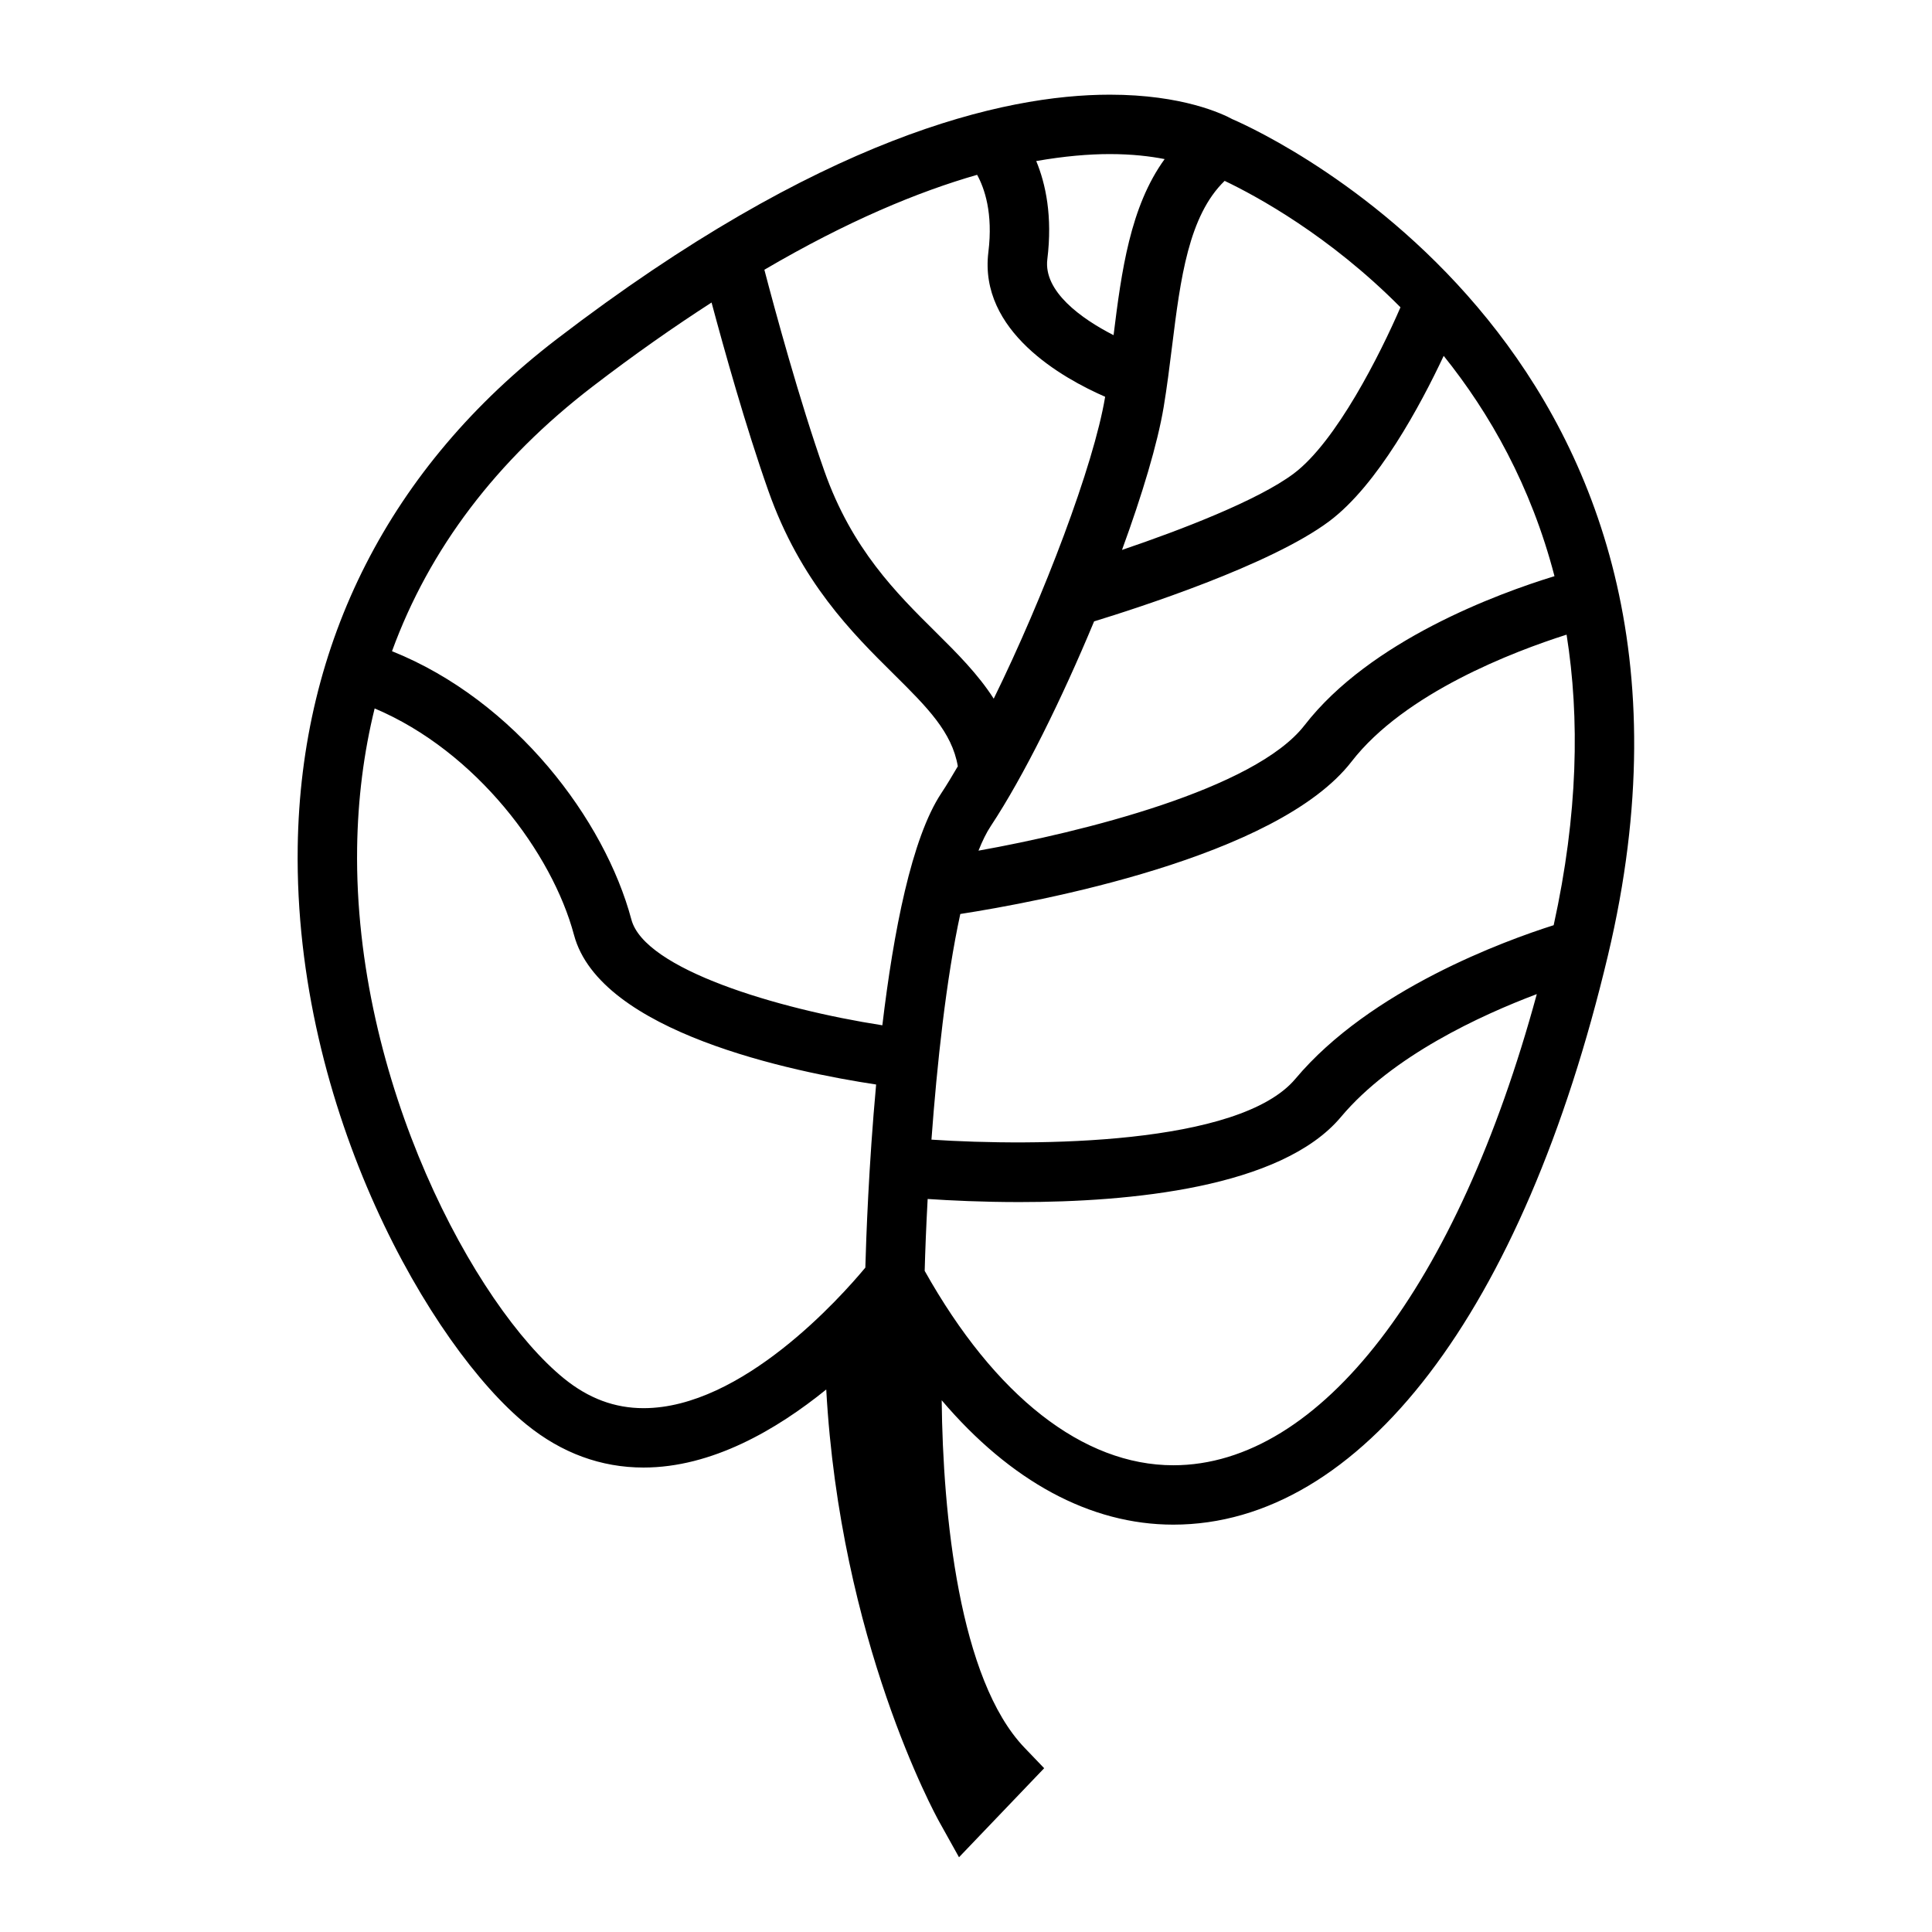 <?xml version="1.0" encoding="UTF-8"?>
<!-- The Best Svg Icon site in the world: iconSvg.co, Visit us! https://iconsvg.co -->
<svg fill="#000000" width="800px" height="800px" version="1.1" viewBox="144 144 512 512" xmlns="http://www.w3.org/2000/svg">
 <path d="m470.74 175.66c-2.719-1.492-13.379-6.57-32.613-6.57-28.324 0-76.754 11.242-146.59 64.785-44.137 33.84-67.871 80.375-68.641 134.59-0.992 69.996 35.594 132.71 60.629 153.05 9.309 7.562 19.75 11.398 31.027 11.398h0.004c18.117 0 35.277-10.043 48.406-20.684 3.688 66.609 28.832 112.56 29.992 114.64l5.191 9.32 22.57-23.594-5.215-5.441c-17.324-18.074-21.637-61.812-21.941-92.07 18.223 21.434 39.34 32.961 61.375 32.961 49.672 0 92.734-56.395 115.19-150.86 37.688-158.47-89.695-217.32-99.379-221.54zm-2.199 16.27c8.453 4.035 27.766 14.512 46.598 33.508-5.348 12.355-16.992 35.594-28.277 44.059-9.457 7.094-29.957 14.969-45.52 20.238 5.348-14.609 9.422-28.168 11.043-37.871 0.891-5.367 1.574-10.844 2.246-16.281 2.195-17.688 4.352-34.402 13.91-43.652zm-30.414-7.098c5.914 0 10.711 0.582 14.516 1.328-9.156 12.621-11.445 29.809-13.535 46.66-8.555-4.359-18.598-11.602-17.555-20.094 1.406-11.441-0.438-20.004-2.938-26.047 7.391-1.293 13.918-1.848 19.512-1.848zm-35.18 5.496c1.953 3.547 4.262 10.145 2.984 20.473-2.582 20.965 19.648 33.414 30.941 38.344-0.004 0.043-0.012 0.082-0.016 0.121-3 18.027-16.262 52.91-29.508 79.891-4.098-6.406-9.613-11.953-15.355-17.637-10.422-10.316-22.23-22.004-29.531-42.703-6.613-18.742-13.09-42.625-15.895-53.332 21.992-12.898 40.707-20.66 56.379-25.156zm-29.621 289.6c-6.519 7.84-32.699 37.246-58.762 37.25h-0.004c-7.672 0-14.578-2.578-21.102-7.871-23.543-19.133-55.691-78.637-54.816-140.61 0.184-12.914 1.754-25.234 4.644-36.957 26.992 11.418 47.059 38.398 52.828 60.023 6.894 25.855 58.09 36.316 80.07 39.645-1.969 21.508-2.648 40.75-2.859 48.52zm-62-92.23c-7.043-26.402-30.73-58.016-63.441-71.125 9.891-27.109 27.68-50.605 53.234-70.199 11.098-8.512 21.543-15.809 31.453-22.203 3.266 12.203 9.02 32.812 15.047 49.887 8.5 24.105 22.25 37.719 33.297 48.656 8.859 8.77 15.371 15.312 16.918 24.359-1.5 2.57-2.981 5.023-4.394 7.16-7.848 11.855-12.66 36.703-15.609 61.48-27.848-4.336-63-14.852-66.504-28.016zm143.62 144.61c-23.93 0-47.27-18.301-65.895-51.52 0.137-5.148 0.387-11.688 0.789-19.047 5.984 0.402 14.496 0.82 24.289 0.82 29.211 0 69.43-3.711 85.234-22.551 13.594-16.207 37.141-26.996 51.906-32.562-21.051 77.398-57.348 124.86-96.324 124.86zm100.79-143.12c-12.77 4.047-48.574 17.031-68.438 40.707-14.824 17.676-69.039 17.926-96.453 16.121 1.465-19.941 3.891-42.531 7.644-59.801 20.094-3.121 83.926-14.867 103.68-40.379 14.098-18.211 42.988-29.191 56.992-33.648 3.504 22.047 3.055 47.582-3.422 77zm-66.023-52.984c-13.184 17.031-59.266 28.367-86.402 33.227 1.02-2.566 2.098-4.769 3.254-6.512 8.711-13.168 18.809-33.625 27.383-54.25 11.5-3.516 46.797-14.895 62.363-26.57 12.809-9.609 24.094-30.637 30.281-43.793 12.211 15.199 23.133 34.441 29.363 58.383-14.98 4.59-48.809 16.996-66.242 39.516z"/>
</svg>